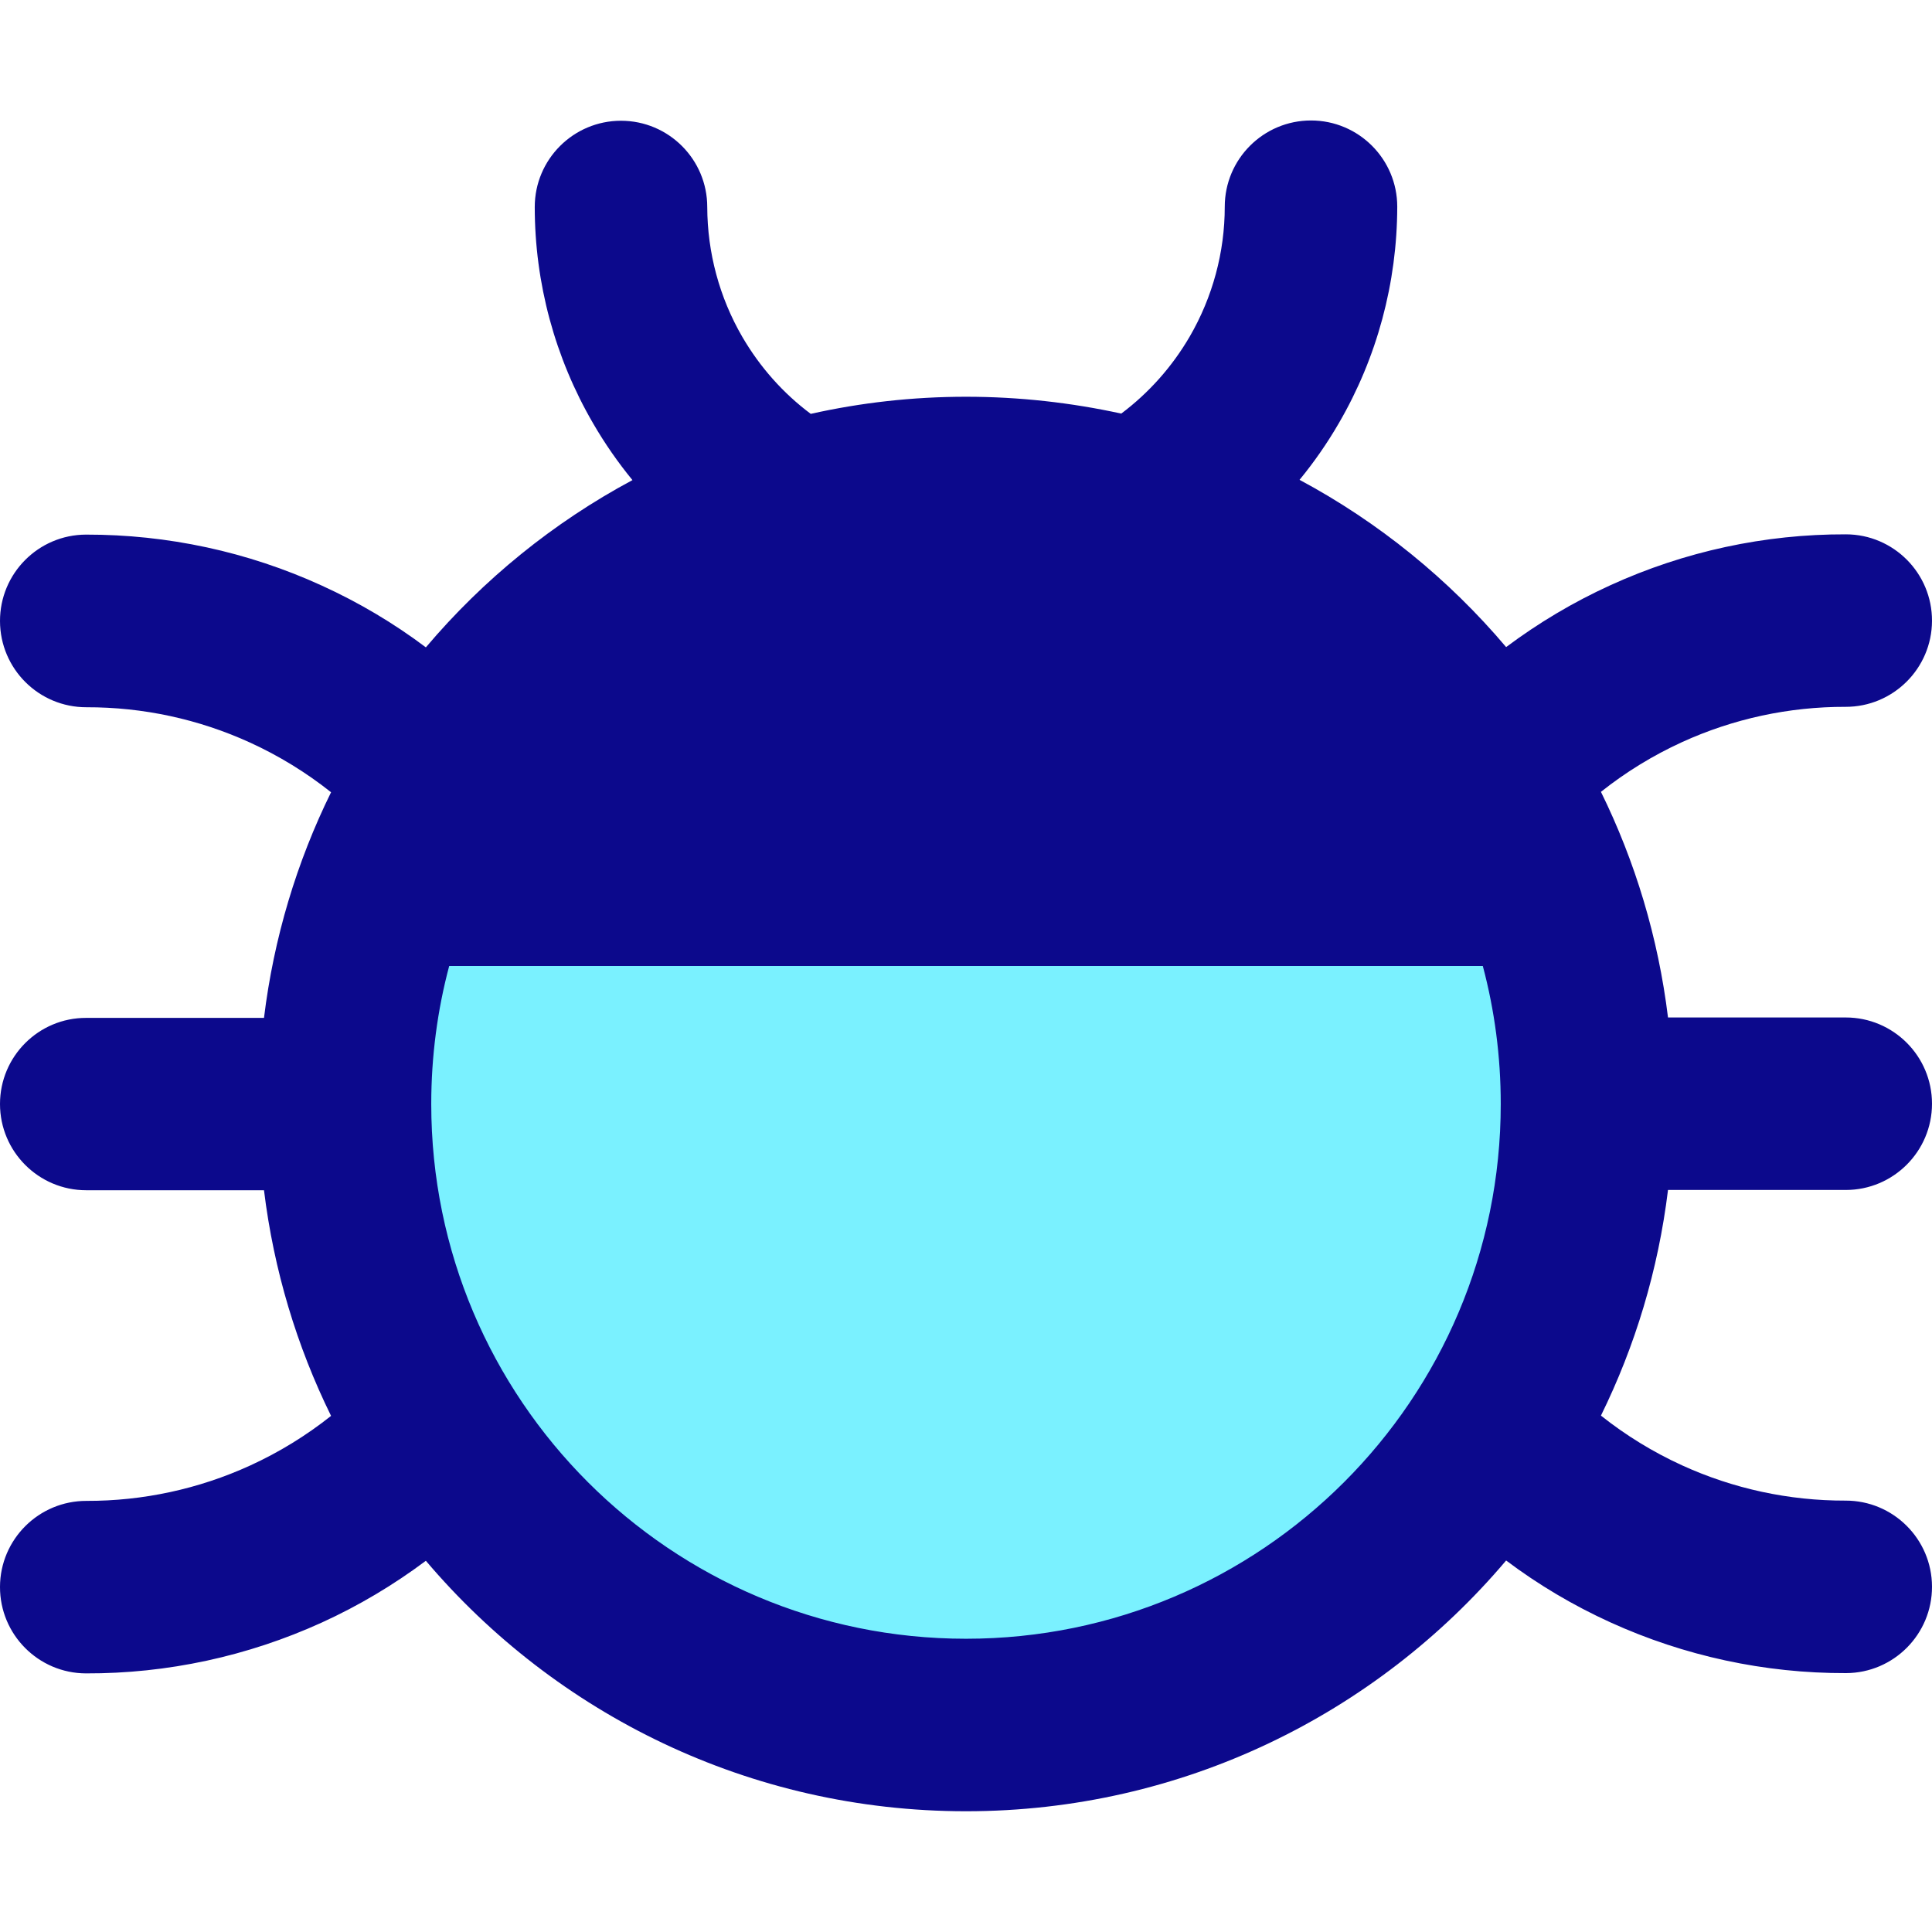 <svg xmlns="http://www.w3.org/2000/svg" fill="none" viewBox="0 0 14 14" id="Bug--Streamline-Core"><desc>Bug Streamline Icon: https://streamlinehq.com</desc><g id="bug--code-bug-security-programming-secure-computer"><path id="Vector" fill="#7af1ff" d="M7 12.5c-2.485 0 -4.5 -2.015 -4.5 -4.5 0 -2.485 2.015 -4.5 4.5 -4.5s4.5 2.015 4.5 4.5c0 2.485 -2.015 4.5 -4.5 4.5Z" stroke-width="1"></path><path id="Union" fill="#0c098c" fill-rule="evenodd" d="M4.5 0.875c-0.345 0 -0.625 0.28 -0.625 0.625 0 0.551 0.146 1.092 0.423 1.568 0.084 0.145 0.18 0.283 0.285 0.411 -0.573 0.307 -1.081 0.72 -1.497 1.212 -0.234 -0.176 -0.487 -0.326 -0.755 -0.448 -0.536 -0.245 -1.118 -0.37 -1.708 -0.369 -0.345 0.001 -0.624 0.282 -0.623 0.627C0.001 4.847 0.282 5.126 0.627 5.125c0.409 -0.001 0.813 0.086 1.185 0.256 0.21 0.096 0.407 0.217 0.587 0.36 -0.248 0.504 -0.415 1.054 -0.486 1.635H0.625C0.28 7.375 0 7.655 0 8s0.28 0.625 0.625 0.625h1.288c0.071 0.58 0.238 1.131 0.486 1.635 -0.18 0.143 -0.377 0.264 -0.587 0.36 -0.372 0.17 -0.776 0.257 -1.185 0.256 -0.345 -0.001 -0.626 0.278 -0.627 0.623 -0.001 0.345 0.278 0.626 0.623 0.627 0.589 0.002 1.172 -0.124 1.708 -0.368 0.268 -0.122 0.521 -0.273 0.755 -0.448C4.026 12.419 5.431 13.125 7 13.125c1.569 0 2.974 -0.706 3.914 -1.817 0.234 0.176 0.487 0.326 0.755 0.448 0.536 0.244 1.119 0.37 1.708 0.368 0.345 -0.001 0.624 -0.282 0.623 -0.627 -0.001 -0.345 -0.282 -0.624 -0.627 -0.623 -0.409 0.001 -0.813 -0.086 -1.185 -0.256 -0.21 -0.096 -0.407 -0.217 -0.587 -0.36 0.248 -0.504 0.415 -1.054 0.486 -1.635h1.288c0.345 0 0.625 -0.28 0.625 -0.625s-0.28 -0.625 -0.625 -0.625h-1.288c-0.071 -0.58 -0.238 -1.131 -0.486 -1.635 0.18 -0.143 0.377 -0.264 0.587 -0.36 0.372 -0.17 0.776 -0.257 1.185 -0.256 0.345 0.001 0.626 -0.278 0.627 -0.623 0.001 -0.345 -0.278 -0.626 -0.623 -0.627 -0.589 -0.002 -1.172 0.124 -1.708 0.369 -0.268 0.122 -0.521 0.273 -0.755 0.448 -0.416 -0.492 -0.924 -0.905 -1.497 -1.212 0.106 -0.129 0.201 -0.266 0.285 -0.411 0.277 -0.476 0.422 -1.017 0.423 -1.568 0 -0.345 -0.28 -0.625 -0.625 -0.625 -0.345 -0 -0.625 0.28 -0.625 0.625 -0 0.33 -0.088 0.655 -0.254 0.941 -0.127 0.218 -0.296 0.408 -0.496 0.558C7.763 2.918 7.387 2.875 7 2.875c-0.387 0 -0.763 0.043 -1.125 0.124 -0.201 -0.15 -0.369 -0.34 -0.496 -0.558 -0.166 -0.286 -0.253 -0.61 -0.254 -0.941 -0 -0.345 -0.28 -0.625 -0.625 -0.625ZM10.745 7c0.085 0.319 0.13 0.654 0.13 1 0 2.14 -1.735 3.875 -3.875 3.875S3.125 10.14 3.125 8c0 -0.346 0.045 -0.681 0.13 -1h7.489Z" clip-rule="evenodd" stroke-width="1"></path></g></svg>